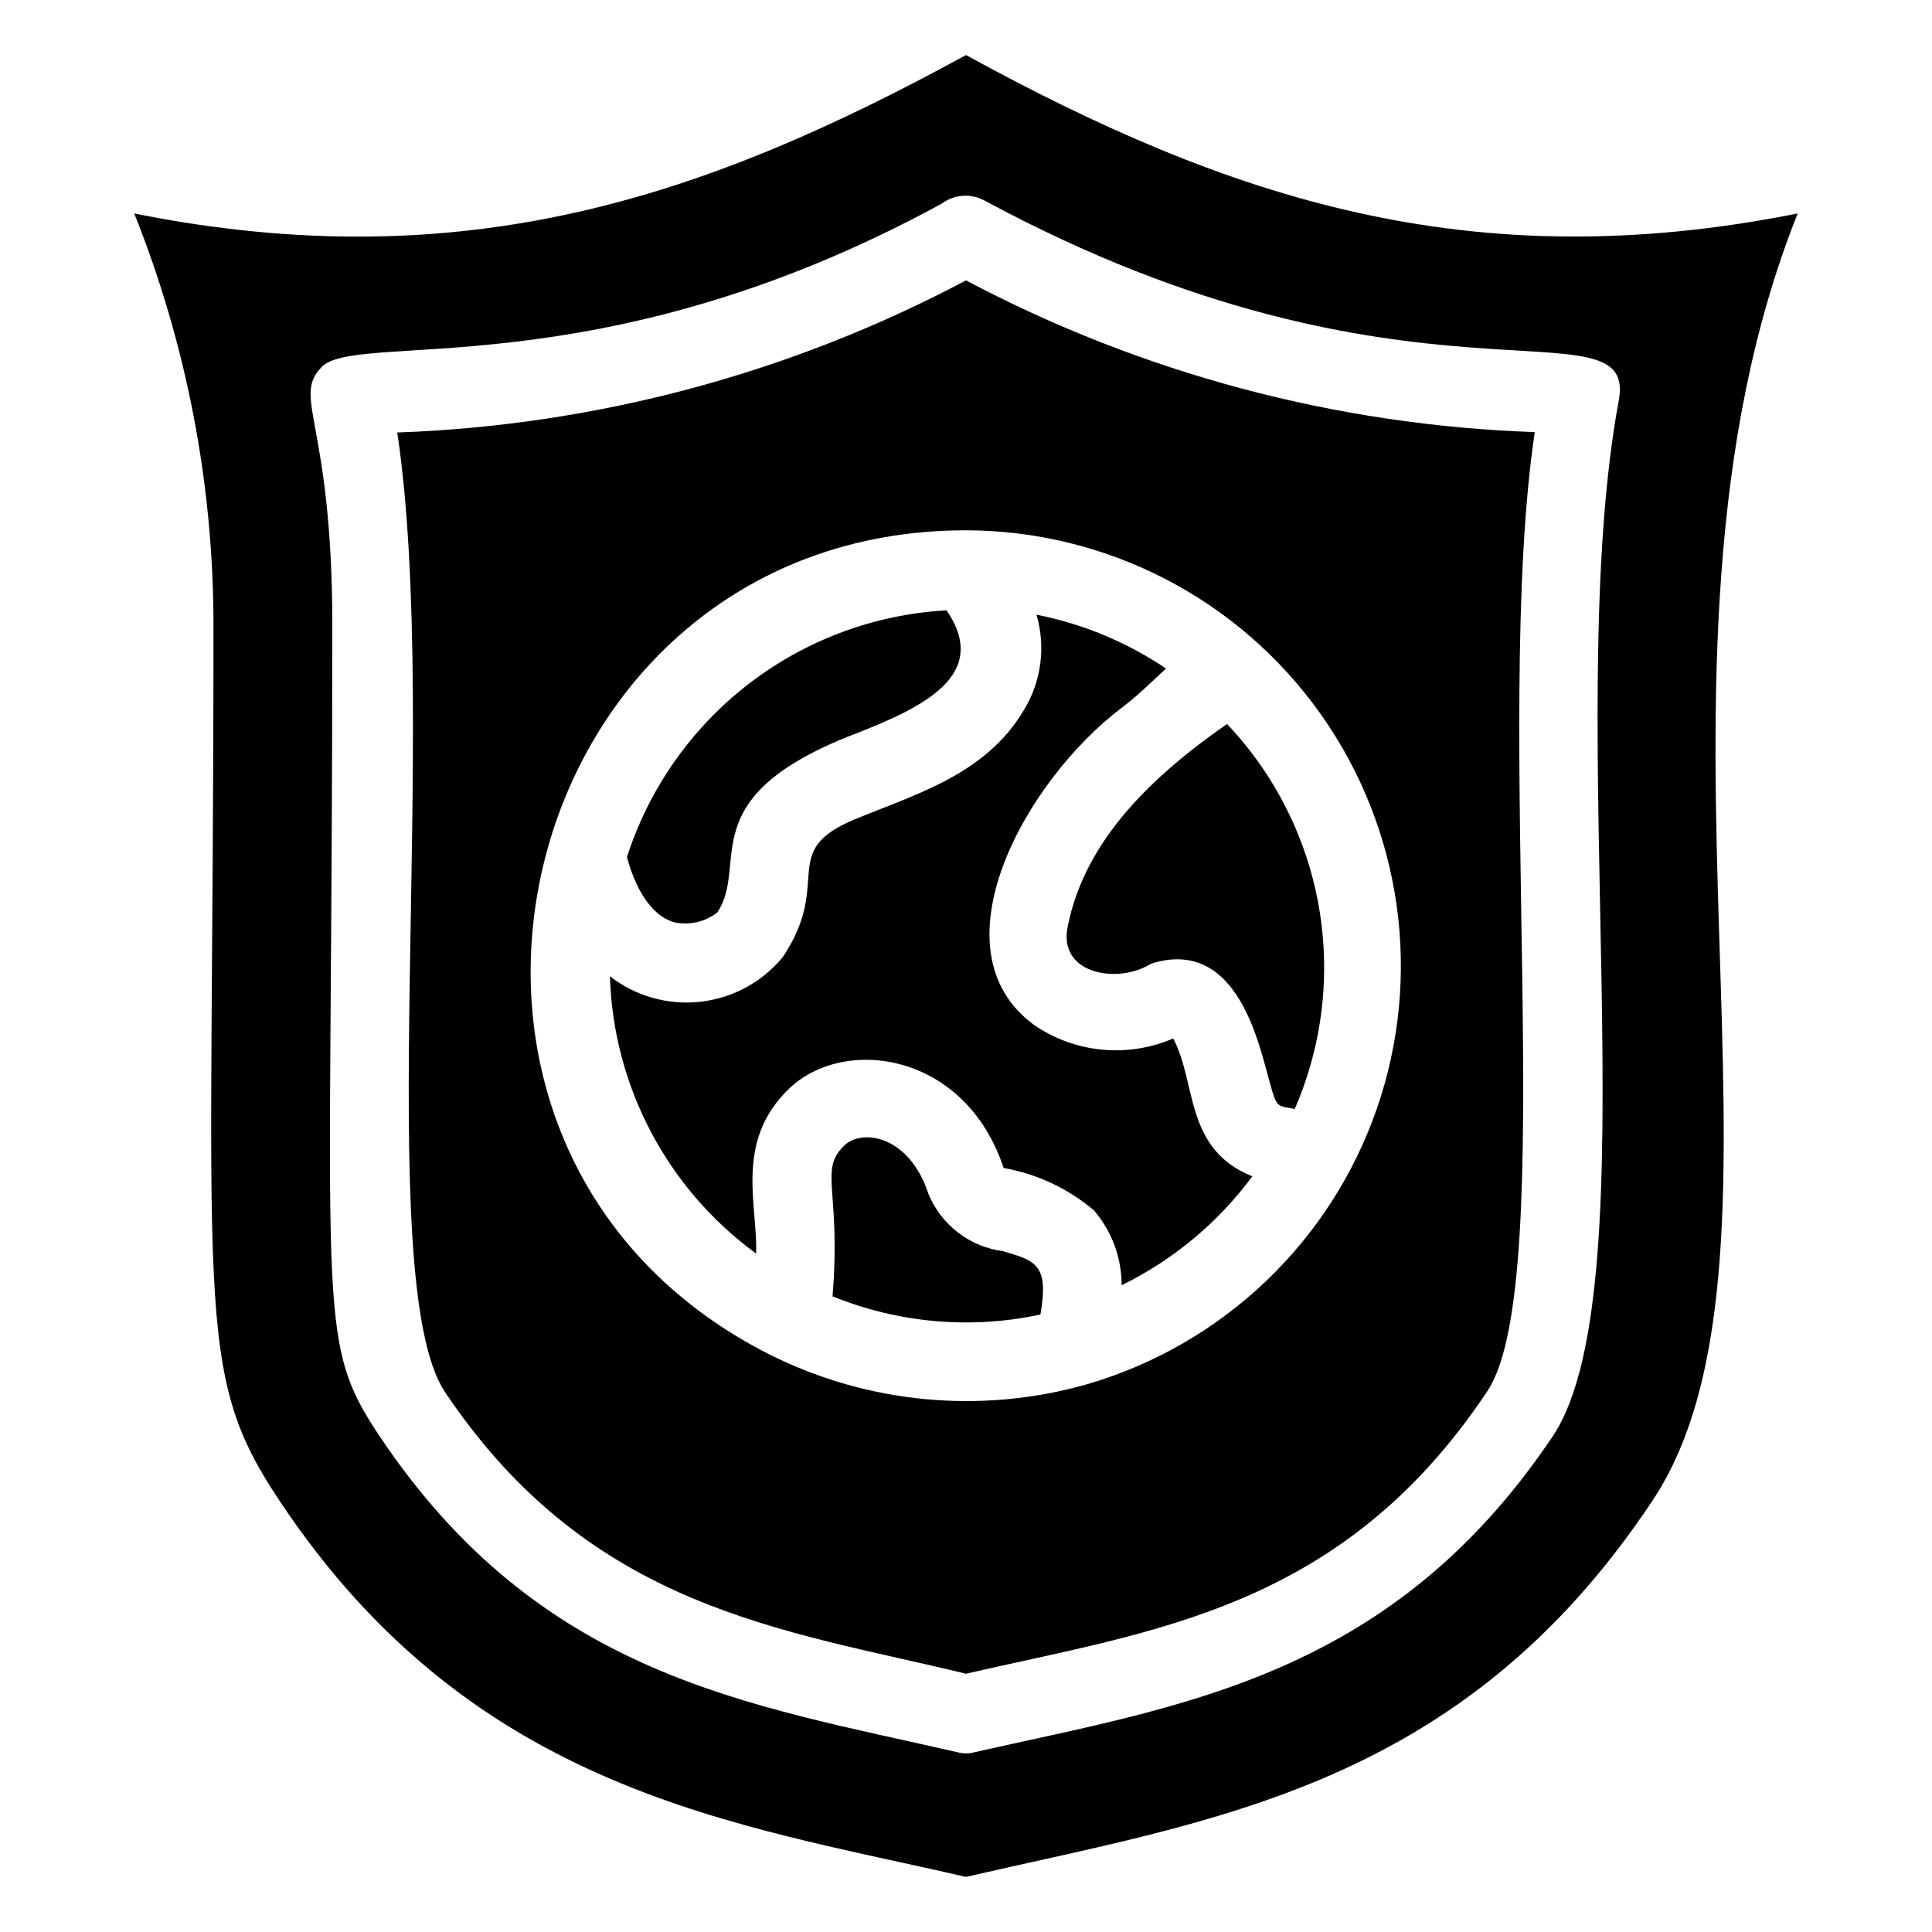 <?xml version="1.0" encoding="UTF-8"?>
<!-- Uploaded to: SVG Repo, www.svgrepo.com, Generator: SVG Repo Mixer Tools -->
<svg fill="#000000" width="800px" height="800px" version="1.1" viewBox="144 144 512 512" xmlns="http://www.w3.org/2000/svg">
 <g>
  <path d="m426.97 389.5c-2.625 12.387 12.387 15.113 20.992 10.496 0.809-0.504 1.695-0.859 2.625-1.051 19.734-5.039 26.031 17.633 28.969 28.445s2.309 9.445 7.559 10.496c7.352-16.891 9.57-35.57 6.379-53.715-3.191-18.141-11.652-34.941-24.328-48.309-19.734 13.75-37.68 30.754-42.195 53.637z"/>
  <path d="m322.85 388.45c3.949 0.801 8.047-0.16 11.23-2.625 8.605-12.805-7.137-30.23 35.688-47.023 19.102-7.348 36.734-15.953 25.086-33.062v0.004c-19.074 1.055-37.383 7.867-52.504 19.543-15.121 11.676-26.348 27.66-32.199 45.844 1.891 7.141 5.879 15.535 12.699 17.32z"/>
  <path d="m409.76 475.57c-4.34-0.578-8.445-2.289-11.91-4.961-3.465-2.672-6.164-6.211-7.824-10.258-5.039-15.43-17.633-17.422-22.355-12.699-6.719 6.508-0.734 11.859-3.043 39.887l-0.004-0.004c17.469 7.109 36.672 8.793 55.105 4.828 2.309-13.227-1.258-14.273-9.969-16.793z"/>
  <path d="m370.19 361.27c-20.047 8.5-5.352 16.48-18.789 36.422v-0.004c-5.477 6.625-13.316 10.855-21.859 11.797-8.543 0.938-17.117-1.484-23.902-6.758 0.871 29.156 15.168 56.277 38.73 73.473 0.523-12.594-5.879-29.598 8.711-43.664 14.59-14.066 46.707-9.762 56.887 20.992 8.832 1.559 17.09 5.434 23.934 11.23 4.742 5.523 7.348 12.559 7.344 19.84 13.691-6.711 25.57-16.609 34.641-28.863-18.156-7.242-14.695-24.98-20.992-36.527-12.082 5.215-25.988 3.867-36.844-3.57-27.184-19.941-2.414-64.656 23.09-83.969 4.41-3.359 7.559-6.508 11.859-10.496h0.004c-10.375-6.996-22.043-11.852-34.324-14.273 2.5 8.527 1.281 17.715-3.356 25.297-10.184 17.211-28.969 22.355-45.133 29.074z"/>
  <path d="m400 158.59c-68.227 37.262-132.36 59.617-220.42 41.984 13.863 34.688 20.988 71.699 20.992 109.05 0 183.05-5.668 197.54 17.633 232.28 51.43 77.25 121.02 85.438 181.79 99.5 65.391-15.113 131.09-23.406 181.79-99.504 44.398-66.23-9.762-220.42 38.625-341.33-86.805 17.32-150.73-3.879-220.42-41.98zm155.66 365.79c-43.141 64.445-99.188 71.688-153.35 83.969-1.512 0.422-3.109 0.422-4.621 0-55.312-12.699-110.52-19.941-153.24-83.969-17.211-25.82-12.383-31.488-12.383-214.75 0-53.32-10.496-60.039-3.148-68.016 8.293-10.496 72.738 6.508 164.68-43.664 3.328-2.488 7.816-2.777 11.438-0.734 112.41 60.562 173.18 25.297 167.94 53.004-15.535 83.758 9.133 233.75-17.316 274.16z"/>
  <path d="m400 218.31c-46.551 24.648-98.082 38.43-150.72 40.305 11.652 77.777-7.031 224.51 12.594 254.21 38.625 57.727 89.637 62.977 138.13 74.73 49.543-11.441 99.504-16.898 138.13-74.836 19.418-28.969 1.156-177.38 12.594-254.21-52.637-1.812-104.18-15.559-150.72-40.199zm32.117 292.52c-27.98 7.977-57.93 5.207-83.969-7.766-108.74-54.789-68.961-218.53 51.852-218.53 37.344 0.066 72.352 18.195 93.957 48.656 21.609 30.457 27.148 69.488 14.871 104.76-12.281 35.27-40.859 62.422-76.711 72.879z"/>
 </g>
</svg>